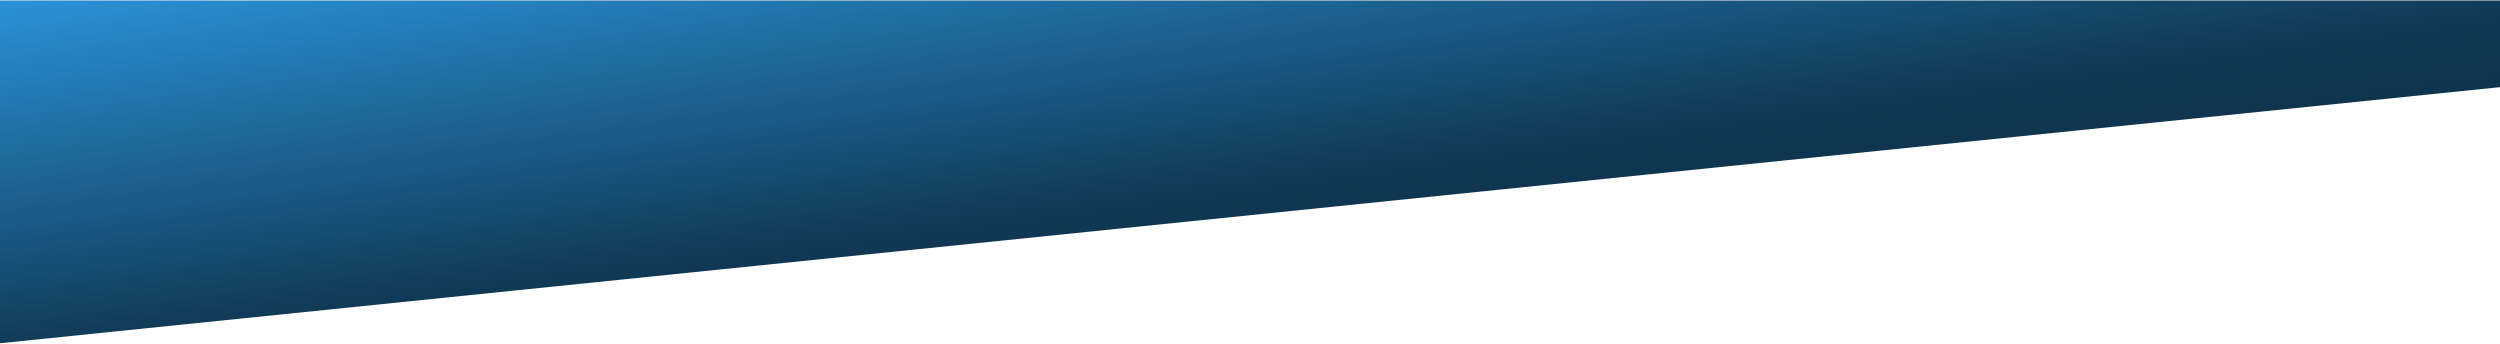 <?xml version="1.0" encoding="UTF-8"?>
<!DOCTYPE svg PUBLIC '-//W3C//DTD SVG 1.0//EN'
          'http://www.w3.org/TR/2001/REC-SVG-20010904/DTD/svg10.dtd'>
<svg height="132" stroke="#000" stroke-linecap="square" stroke-miterlimit="10" viewBox="0 0 960 131.63" width="960" xmlns="http://www.w3.org/2000/svg" xmlns:xlink="http://www.w3.org/1999/xlink"
><g
  ><defs
    ><linearGradient gradientUnits="userSpaceOnUse" id="a" spreadMethod="pad" x1="960.25" x2="924.831" y1="131.625" y2="-126.77"
      ><stop offset="0%" stop-color="#092132"
        /><stop offset="48%" stop-color="#103955"
        /><stop offset="100%" stop-color="#2A92D7"
      /></linearGradient
    ></defs
    ><g fill="url(#a)" stroke="url(#a)"
    ><path d="M0 131.62V0H960V33.28L0 131.62Zm0 0" stroke="none"
    /></g
  ></g
></svg
>
